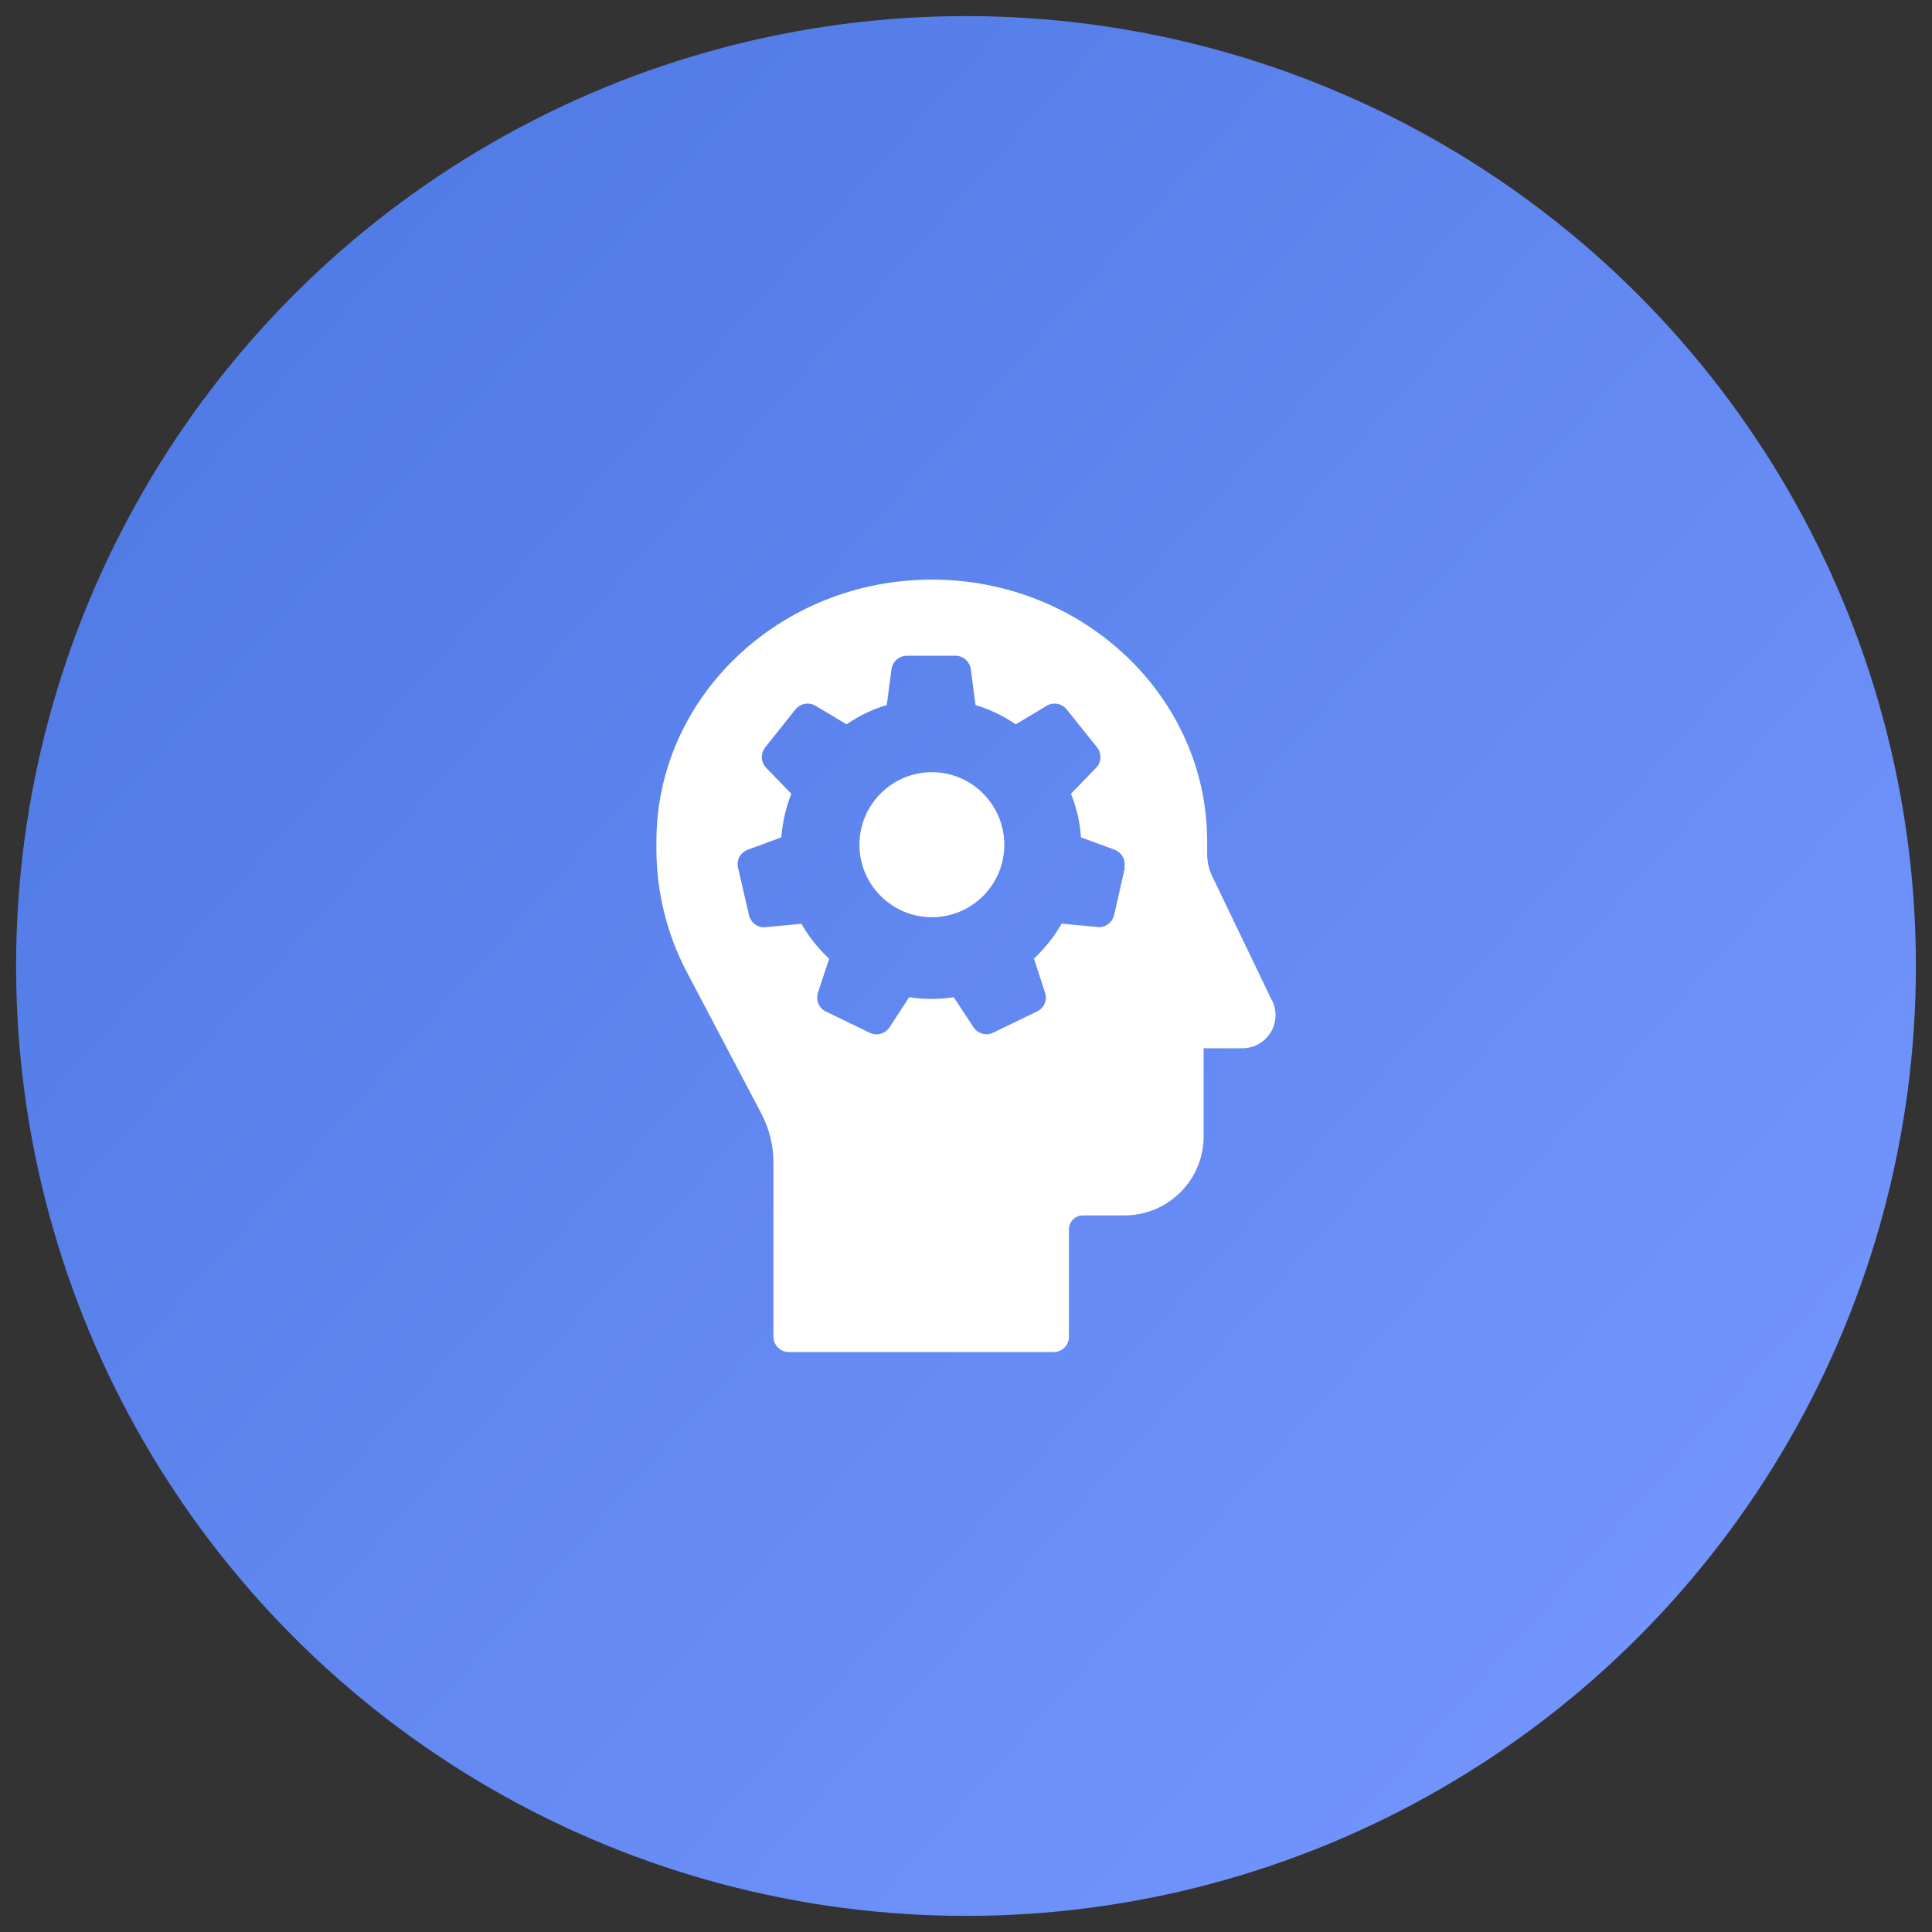<?xml version="1.0" encoding="UTF-8"?>
<svg xmlns="http://www.w3.org/2000/svg" xmlns:xlink="http://www.w3.org/1999/xlink" id="Layer_1" data-name="Layer 1" viewBox="0 0 120 120">
  <rect x="0" y="0" width="120" height="120" fill="#333333" stroke="none"/>
  <defs>
    <style>
      .cls-1 {
        fill: url(#linear-gradient);
      }

      .cls-1, .cls-2 {
        stroke-width: 0px;
      }

      .cls-2 {
        fill: #fff;
      }
    </style>
    <linearGradient id="linear-gradient" x1="16.42" y1="21.12" x2="105.29" y2="100.41" gradientUnits="userSpaceOnUse">
      <stop offset="0" stop-color="#517be5"></stop>
      <stop offset="1" stop-color="#7394fd"></stop>
    </linearGradient>
  </defs>
  <circle class="cls-1" cx="60" cy="60" r="59"></circle>
  <g>
    <path class="cls-2" d="M79.02,62.18l-3.72-7.74c-.21-.43-.32-.9-.32-1.37v-.81c0-8.97-7.67-16.26-17.1-16.26s-17.11,7.3-17.11,16.26v.45c0,2.67.65,5.31,1.88,7.65l4.65,8.83c.49.94.74,1.98.74,3.02v10.81c0,.53.43.96.96.96h16.43c.54,0,.96-.42.96-.95v-6.66c0-.48.39-.88.88-.88h2.58c2.71,0,4.91-2.2,4.91-4.91v-5.47h2.41c.71,0,1.35-.36,1.74-.96.37-.6.42-1.33.12-1.98h0ZM69.87,53.88l-.67,2.95c-.11.47-.55.8-1.02.75l-2.24-.21c-.46.81-1.05,1.54-1.72,2.17l.69,2.12c.15.46-.06.96-.49,1.16l-2.73,1.32c-.13.07-.28.1-.41.1-.32,0-.62-.15-.81-.43l-1.23-1.87c-.93.14-1.83.14-2.77,0l-1.22,1.87c-.27.4-.79.55-1.22.34l-2.73-1.32c-.43-.2-.64-.7-.5-1.16l.7-2.12c-.67-.63-1.26-1.36-1.72-2.17l-2.24.21c-.46.05-.91-.28-1.02-.75l-.68-2.95c-.11-.47.15-.94.6-1.11l2.09-.77c.07-.93.28-1.83.62-2.71l-1.56-1.61c-.34-.35-.36-.88-.06-1.27l1.88-2.36c.31-.37.84-.47,1.25-.22l1.92,1.15c.77-.53,1.6-.93,2.5-1.2l.29-2.22c.07-.48.47-.84.95-.84h3.02c.49,0,.89.36.96.84l.29,2.22c.89.27,1.73.67,2.5,1.2l1.92-1.15c.41-.25.94-.15,1.24.22l1.89,2.36c.3.38.28.92-.06,1.27l-1.56,1.61c.35.87.56,1.78.62,2.71l2.09.77c.45.17.71.64.6,1.11h0Z"></path>
    <path class="cls-2" d="M62.38,52.47c0,2.49-2.02,4.5-4.5,4.5s-4.5-2.02-4.5-4.5,2.02-4.51,4.5-4.51,4.5,2.03,4.5,4.51Z"></path>
  </g>
</svg>
